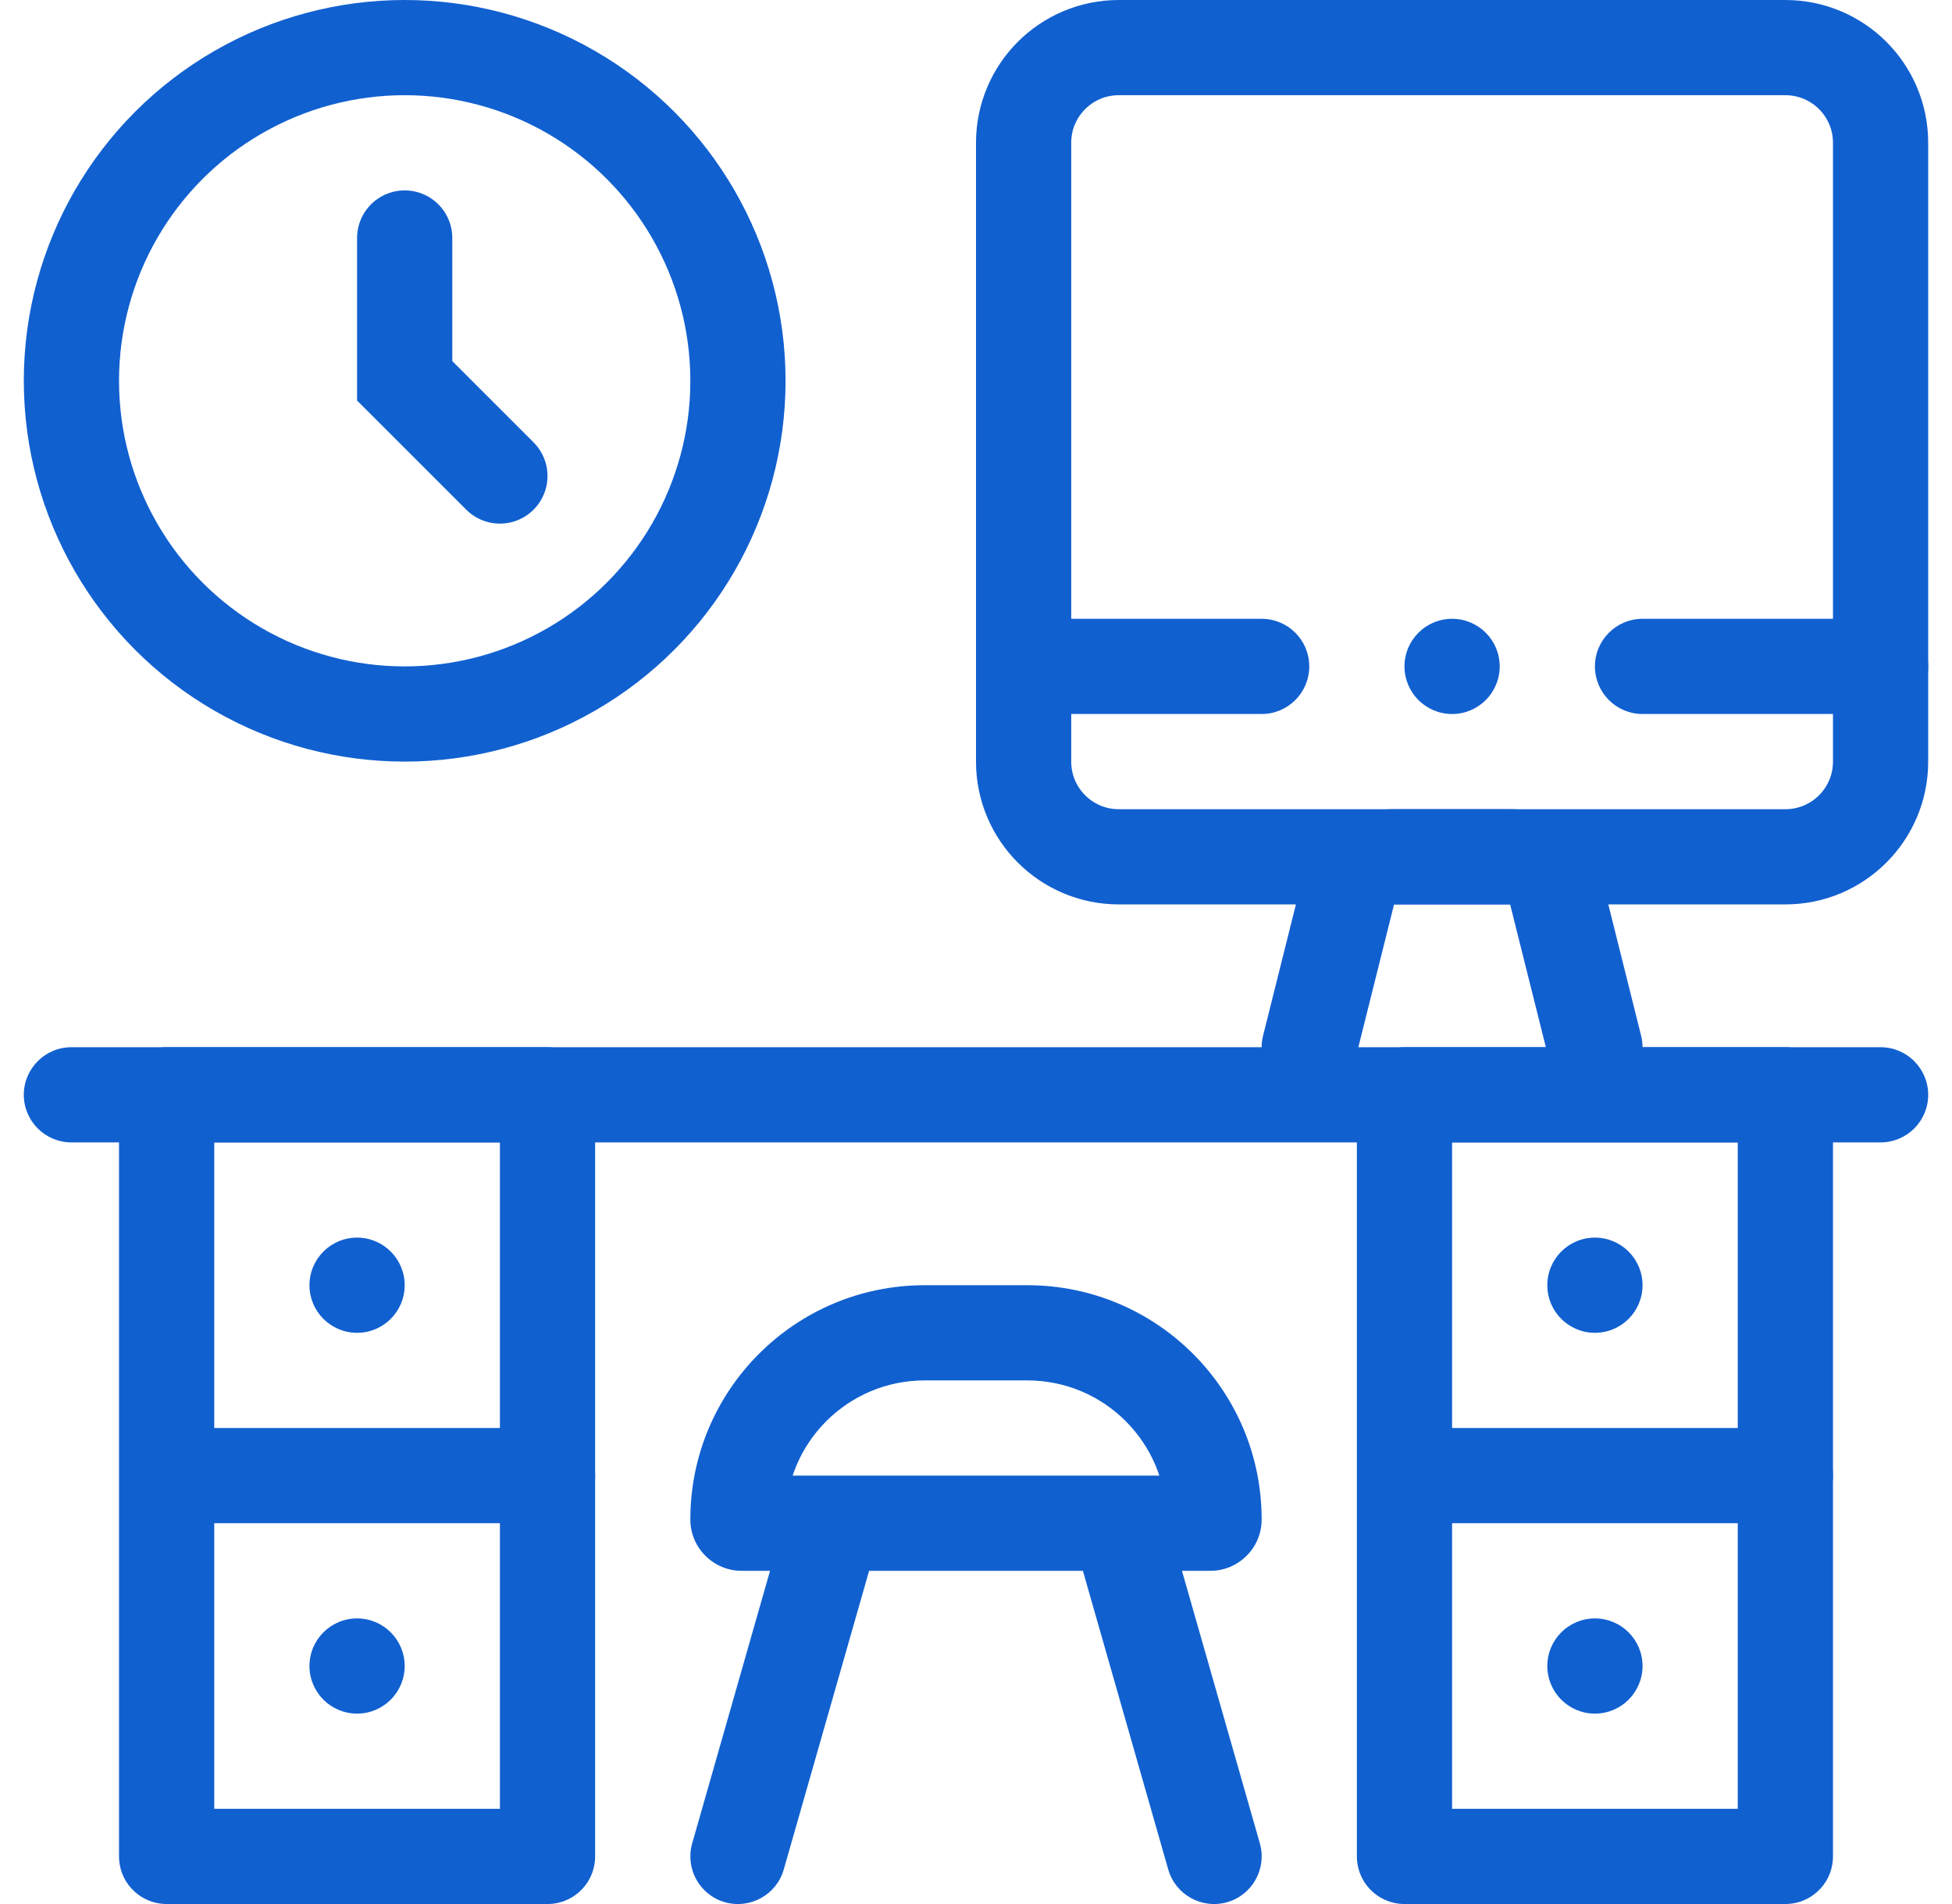 <svg width="41" height="40" viewBox="0 0 41 40" fill="none" xmlns="http://www.w3.org/2000/svg">
<path d="M39.5 24C40.052 24 40.5 23.552 40.5 23C40.5 22.448 40.052 22 39.5 22V24ZM1.5 22C0.948 22 0.5 22.448 0.5 23C0.5 23.552 0.948 24 1.5 24V22ZM1.5 24H39.5V22H1.5V24Z" fill="#1160D0"/>
<path d="M29.5 23H37.5V39H29.5V23Z" stroke="#1160D0" stroke-width="2" stroke-linejoin="round"/>
<path d="M37.5 31H30.5" stroke="#1160D0" stroke-width="2" stroke-linecap="round" stroke-linejoin="round"/>
<circle cx="33.5" cy="27" r="1" fill="#1160D0"/>
<circle cx="33.5" cy="35" r="1" fill="#1160D0"/>
<path d="M3.5 23H11.5V39H3.5V23Z" stroke="#1160D0" stroke-width="2" stroke-linejoin="round"/>
<path d="M11.5 31H4.5" stroke="#1160D0" stroke-width="2" stroke-linecap="round" stroke-linejoin="round"/>
<circle cx="7.5" cy="27" r="1" fill="#1160D0"/>
<circle cx="7.5" cy="35" r="1" fill="#1160D0"/>
<path d="M14.539 38.725C14.387 39.256 14.694 39.81 15.225 39.962C15.756 40.113 16.31 39.806 16.462 39.275L14.539 38.725ZM24.538 39.275C24.69 39.806 25.244 40.113 25.775 39.962C26.306 39.81 26.613 39.256 26.462 38.725L24.538 39.275ZM19.422 29H21.578V27H19.422V29ZM17.5 31H15.578V33H17.5V31ZM16.538 31.725L14.539 38.725L16.462 39.275L18.462 32.275L16.538 31.725ZM25.422 31H23.5V33H25.422V31ZM23.5 31H17.5V33H23.5V31ZM22.538 32.275L24.538 39.275L26.462 38.725L24.462 31.725L22.538 32.275ZM14.5 31.922C14.5 32.517 14.983 33 15.578 33V31C16.087 31 16.5 31.413 16.5 31.922H14.5ZM24.5 31.922C24.5 31.413 24.913 31 25.422 31V33C26.017 33 26.5 32.517 26.5 31.922H24.5ZM21.578 29C23.192 29 24.5 30.308 24.5 31.922H26.5C26.5 29.203 24.297 27 21.578 27V29ZM19.422 27C16.703 27 14.5 29.203 14.5 31.922H16.5C16.5 30.308 17.808 29 19.422 29V27Z" fill="#1160D0"/>
<path d="M21.5 3C21.5 1.895 22.395 1 23.5 1H37.5C38.605 1 39.5 1.895 39.5 3V16C39.5 17.105 38.605 18 37.5 18H23.5C22.395 18 21.5 17.105 21.5 16V3Z" stroke="#1160D0" stroke-width="2" stroke-linejoin="round"/>
<path d="M32.53 22.242C32.664 22.778 33.207 23.104 33.742 22.97C34.278 22.836 34.604 22.293 34.47 21.758L32.53 22.242ZM26.53 21.757C26.396 22.293 26.722 22.836 27.257 22.97C27.793 23.104 28.336 22.778 28.47 22.243L26.53 21.757ZM29.281 19H31.719V17H29.281V19ZM31.719 19L32.53 22.242L34.47 21.758L33.66 18.515L31.719 19ZM28.47 22.243L29.281 19L27.341 18.515L26.53 21.757L28.47 22.243ZM31.719 19H31.719L33.66 18.515C33.437 17.625 32.637 17 31.719 17V19ZM29.281 17C28.363 17 27.563 17.625 27.341 18.515L29.281 19L29.281 19V17Z" fill="#1160D0"/>
<path d="M26.5 15C27.052 15 27.5 14.552 27.5 14C27.5 13.448 27.052 13 26.5 13V15ZM21.5 13C20.948 13 20.5 13.448 20.5 14C20.5 14.552 20.948 15 21.5 15V13ZM34.5 13C33.948 13 33.5 13.448 33.5 14C33.5 14.552 33.948 15 34.5 15V13ZM39.5 15C40.052 15 40.5 14.552 40.5 14C40.5 13.448 40.052 13 39.5 13V15ZM26.5 13H21.5V15H26.5V13ZM34.5 15H39.5V13H34.5V15Z" fill="#1160D0"/>
<circle cx="30.5" cy="14" r="1" fill="#1160D0"/>
<circle cx="8.5" cy="8" r="7" stroke="#1160D0" stroke-width="2"/>
<path d="M8.5 5V8L10.5 10" stroke="#1160D0" stroke-width="2" stroke-linecap="round"/>
</svg>
